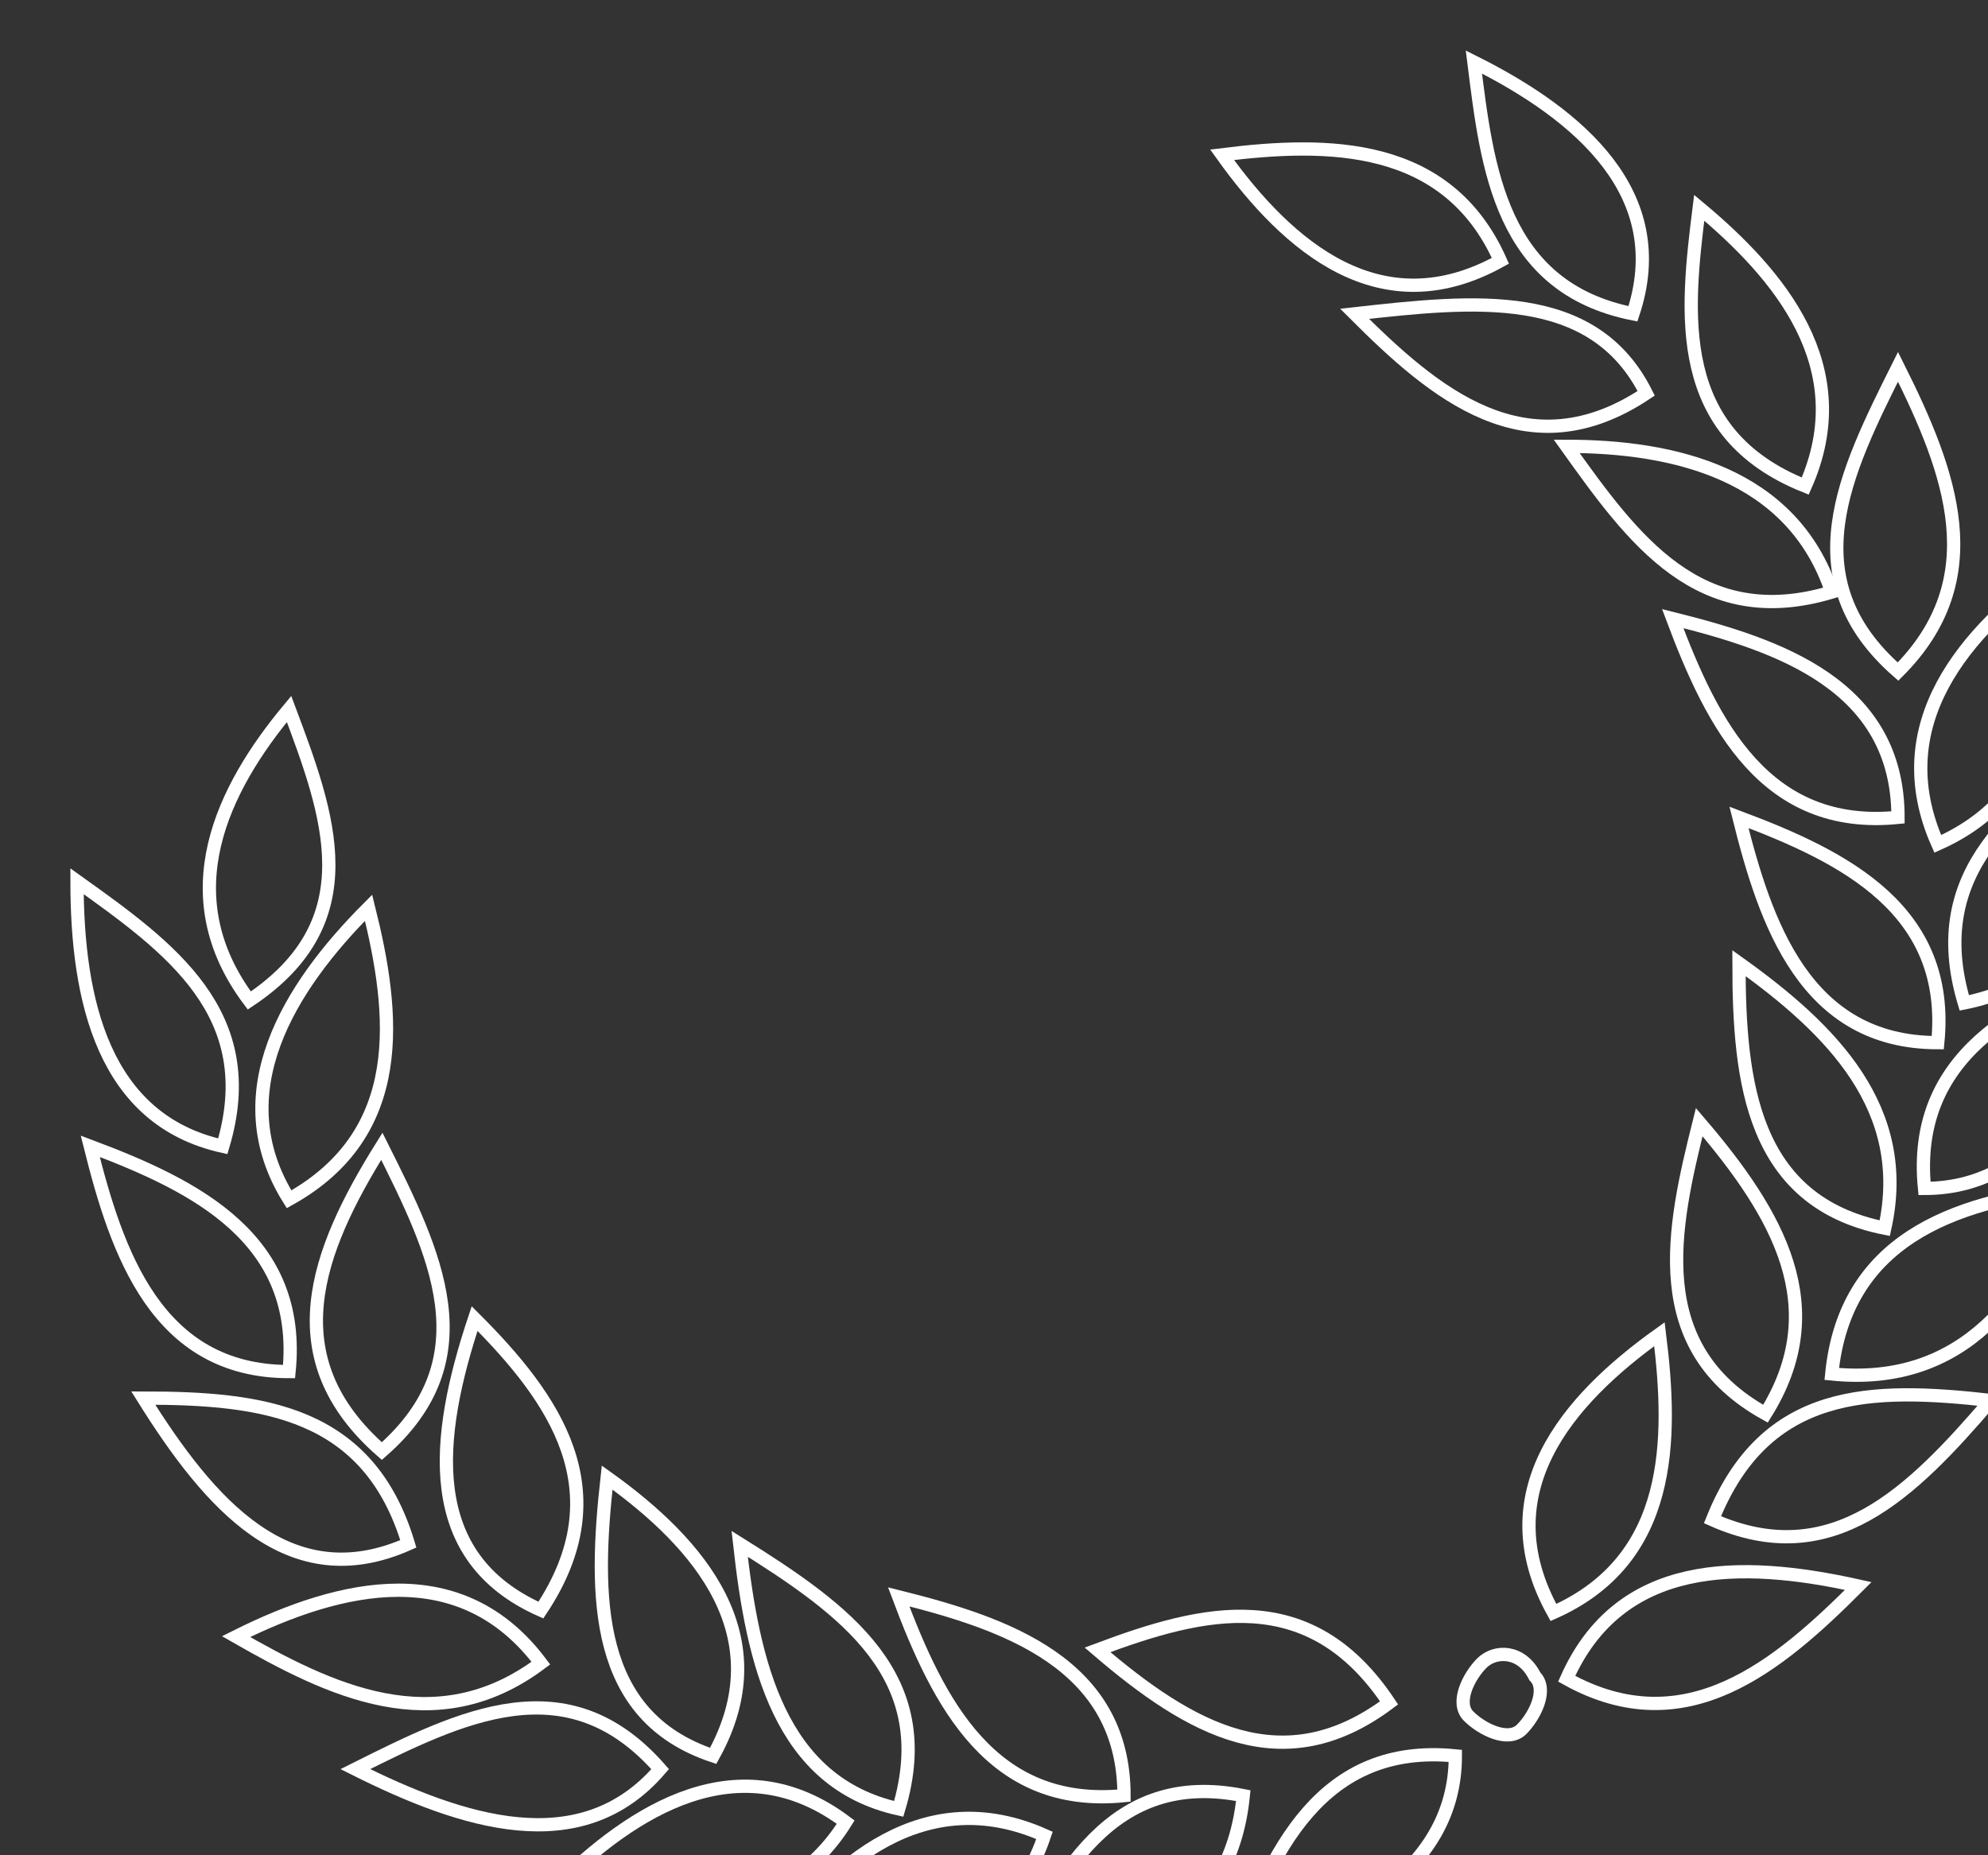 <?xml version="1.0" encoding="utf-8"?>
<!-- Generator: Adobe Illustrator 18.1.1, SVG Export Plug-In . SVG Version: 6.00 Build 0)  -->
<svg version="1.1"
	 id="svg2" xmlns:svg="http://www.w3.org/2000/svg" xmlns:dc="http://purl.org/dc/elements/1.1/"
	 xmlns="http://www.w3.org/2000/svg" xmlns:xlink="http://www.w3.org/1999/xlink" x="0px" y="0px" viewBox="1 2 15 14"
	 enable-background="new 1 2 15 14" xml:space="preserve">

<rect x="1" y="2" width="15" height="14" fill="#333333" stroke="none"/>

<g id="layer1" transform="translate(91.881 -228.75)">
	<g id="g3332">
		<g id="g3240-1" transform="matrix(-1 0 0 1 755.44 -.882)">
			<path id="path1872-7" fill="none" stroke="#FFFFFF" stroke-width="0.1" stroke-miterlimit="10" d="
				M834.5,244.3c-0.4-0.9-1.3-0.9-2.2-0.7C832.9,244.2,833.6,244.8,834.5,244.3z"/>
			<path id="path2784-4" fill="none" stroke="#FFFFFF" stroke-width="0.1" stroke-miterlimit="10" d="
				M834.6,243.8c0.5-0.9-0.1-1.6-0.8-2.1C833.7,242.5,833.7,243.4,834.6,243.8z"/>
			<path id="path2790-0" fill="none" stroke="#FFFFFF" stroke-width="0.1" stroke-miterlimit="10" d="
				M833.4,243.1c-0.4-1-1.2-1-2.1-0.9C831.9,242.9,832.5,243.5,833.4,243.1z"/>
			<path id="path2796-9" fill="none" stroke="#FFFFFF" stroke-width="0.1" stroke-miterlimit="10" d="
				M833,242.3c0.9-0.5,0.7-1.4,0.5-2.2C832.9,240.8,832.5,241.5,833,242.3z"/>
			<path id="path2802-4" fill="none" stroke="#FFFFFF" stroke-width="0.1" stroke-miterlimit="10" d="
				M832.5,242c-0.1-1-0.9-1.3-1.8-1.4C831,241.4,831.5,242.1,832.5,242L832.5,242z"/>
			<path id="path2808-8" fill="none" stroke="#FFFFFF" stroke-width="0.1" stroke-miterlimit="10" d="
				M832.1,240.9c1-0.2,1.1-1.1,1.1-2C832.5,239.4,831.9,240,832.1,240.9z"/>
			<path id="path2814-8" fill="none" stroke="#FFFFFF" stroke-width="0.1" stroke-miterlimit="10" d="
				M831.8,240.6c0.1-1-0.7-1.4-1.5-1.7C830.5,239.7,830.9,240.6,831.8,240.6z"/>
			<path id="path2820-2" fill="none" stroke="#FFFFFF" stroke-width="0.1" stroke-miterlimit="10" d="
				M831.7,239.5c1,0,1.3-0.9,1.5-1.7C832.4,238.1,831.6,238.5,831.7,239.5z"/>
			<path id="path2826-4" fill="none" stroke="#FFFFFF" stroke-width="0.1" stroke-miterlimit="10" d="
				M831.5,239.2c0.3-1-0.4-1.5-1.1-2C830.4,238.1,830.5,239,831.5,239.2z"/>
			<path id="path2832-5" fill="none" stroke="#FFFFFF" stroke-width="0.1" stroke-miterlimit="10" d="
				M832,237.8c1,0.1,1.4-0.7,1.7-1.5C832.9,236.5,832,236.8,832,237.8z"/>
			<path id="path2838-5" fill="none" stroke="#FFFFFF" stroke-width="0.1" stroke-miterlimit="10" d="
				M831.7,238c0.4-0.9-0.2-1.6-0.9-2.1C830.8,236.7,830.8,237.6,831.7,238z"/>
			<path id="path2844-1" fill="none" stroke="#FFFFFF" stroke-width="0.1" stroke-miterlimit="10" d="
				M832.5,236.1c1,0.3,1.5-0.4,2-1.1C833.7,235,832.8,235.2,832.5,236.1z"/>
			<path id="path2850-7" fill="none" stroke="#FFFFFF" stroke-width="0.1" stroke-miterlimit="10" d="
				M832,236.7c0.8-0.7,0.4-1.5,0-2.3C831.6,235.2,831.3,236,832,236.7z"/>
			<path id="path2856-1" fill="none" stroke="#FFFFFF" stroke-width="0.1" stroke-miterlimit="10" d="
				M833.9,234.6c0.9,0.6,1.6,0,2.2-0.6C835.2,233.9,834.3,233.8,833.9,234.6z"/>
			<path id="path2862-1" fill="none" stroke="#FFFFFF" stroke-width="0.1" stroke-miterlimit="10" d="
				M832.7,235.3c1-0.4,0.9-1.3,0.8-2.1C832.9,233.7,832.3,234.4,832.7,235.3z"/>
			<path id="path2868-5" fill="none" stroke="#FFFFFF" stroke-width="0.1" stroke-miterlimit="10" d="
				M835,233.6c0.9,0.5,1.6-0.1,2.1-0.8C836.3,232.7,835.4,232.7,835,233.6z"/>
			<path id="path2874-2" fill="none" stroke="#FFFFFF" stroke-width="0.1" stroke-miterlimit="10" d="
				M834,234c1-0.2,1.1-1.1,1.2-1.9C834.4,232.5,833.7,233.1,834,234z"/>
		</g>
		<g id="g3240">
			<path id="path1872" fill="none" stroke="#FFFFFF" stroke-width="0.1" stroke-miterlimit="10" d="
				M-79.9,244c-1-0.1-1.4,0.7-1.7,1.6C-80.8,245.3-79.9,244.9-79.9,244z"/>
			<path id="path2784" fill="none" stroke="#FFFFFF" stroke-width="0.1" stroke-miterlimit="10" d="
				M-80.4,243.6c-0.6-0.9-1.4-0.7-2.2-0.4C-81.9,243.8-81.2,244.2-80.4,243.6z"/>
			<path id="path2790" fill="none" stroke="#FFFFFF" stroke-width="0.1" stroke-miterlimit="10" d="
				M-81.5,244.3c-1-0.2-1.4,0.6-1.8,1.4C-82.4,245.6-81.6,245.3-81.5,244.3z"/>
			<path id="path2796" fill="none" stroke="#FFFFFF" stroke-width="0.1" stroke-miterlimit="10" d="
				M-82.4,244.3c0-1-0.9-1.3-1.7-1.5C-83.8,243.6-83.4,244.4-82.4,244.3z"/>
			<path id="path2802" fill="none" stroke="#FFFFFF" stroke-width="0.1" stroke-miterlimit="10" d="
				M-83,244.6c-0.9-0.4-1.6,0.2-2.1,0.9C-84.2,245.6-83.3,245.5-83,244.6L-83,244.6z"/>
			<path id="path2808" fill="none" stroke="#FFFFFF" stroke-width="0.1" stroke-miterlimit="10" d="
				M-84.1,244.4c0.3-1-0.4-1.5-1.2-2C-85.2,243.3-85,244.2-84.1,244.4z"/>
			<path id="path2814" fill="none" stroke="#FFFFFF" stroke-width="0.1" stroke-miterlimit="10" d="
				M-84.5,244.5c-0.8-0.6-1.6-0.1-2.2,0.5C-85.9,245.2-85,245.3-84.5,244.5z"/>
			<path id="path2820" fill="none" stroke="#FFFFFF" stroke-width="0.1" stroke-miterlimit="10" d="
				M-85.5,244c0.5-0.9-0.1-1.6-0.8-2.1C-86.4,242.8-86.4,243.7-85.5,244z"/>
			<path id="path2826" fill="none" stroke="#FFFFFF" stroke-width="0.1" stroke-miterlimit="10" d="
				M-85.9,244.1c-0.7-0.8-1.5-0.4-2.3,0C-87.4,244.5-86.5,244.8-85.9,244.1z"/>
			<path id="path2832" fill="none" stroke="#FFFFFF" stroke-width="0.1" stroke-miterlimit="10" d="
				M-86.8,242.9c0.6-0.9,0.1-1.6-0.5-2.2C-87.6,241.6-87.7,242.5-86.8,242.9z"/>
			<path id="path2838" fill="none" stroke="#FFFFFF" stroke-width="0.1" stroke-miterlimit="10" d="
				M-86.8,243.3c-0.6-0.8-1.5-0.6-2.3-0.2C-88.4,243.5-87.6,243.9-86.8,243.3z"/>
			<path id="path2844" fill="none" stroke="#FFFFFF" stroke-width="0.1" stroke-miterlimit="10" d="
				M-88,241.7c0.8-0.7,0.4-1.5,0-2.3C-88.5,240.2-88.8,241-88,241.7z"/>
			<path id="path2850" fill="none" stroke="#FFFFFF" stroke-width="0.1" stroke-miterlimit="10" d="
				M-87.8,242.4c-0.3-1-1.1-1.1-2-1.1C-89.3,242.1-88.7,242.8-87.8,242.4z"/>
			<path id="path2856" fill="none" stroke="#FFFFFF" stroke-width="0.1" stroke-miterlimit="10" d="
				M-88.7,239.8c0.9-0.5,0.8-1.4,0.6-2.2C-88.7,238.2-89.2,239-88.7,239.8z"/>
			<path id="path2862" fill="none" stroke="#FFFFFF" stroke-width="0.1" stroke-miterlimit="10" d="
				M-88.7,241.1c0.1-1-0.7-1.4-1.5-1.7C-90,240.2-89.7,241.1-88.7,241.1z"/>
			<path id="path2868" fill="none" stroke="#FFFFFF" stroke-width="0.1" stroke-miterlimit="10" d="
				M-89,238.3c0.9-0.6,0.6-1.4,0.3-2.2C-89.2,236.7-89.6,237.5-89,238.3z"/>
			<path id="path2874" fill="none" stroke="#FFFFFF" stroke-width="0.1" stroke-miterlimit="10" d="
				M-89.2,239.4c0.3-1-0.4-1.5-1.1-2C-90.3,238.3-90.1,239.2-89.2,239.4z"/>
		</g>
		
			<path id="path3042" fill="none" stroke="#FFFFFF" stroke-width="0.1" stroke-miterlimit="10" d="
			M-79.3,243.4c0.1,0.1,0,0.3-0.1,0.4c-0.1,0.1-0.3,0-0.4-0.1c-0.1-0.1,0-0.3,0.1-0.4C-79.6,243.2-79.4,243.2-79.3,243.4
			L-79.3,243.4z"/>
	</g>
</g>
</svg>
